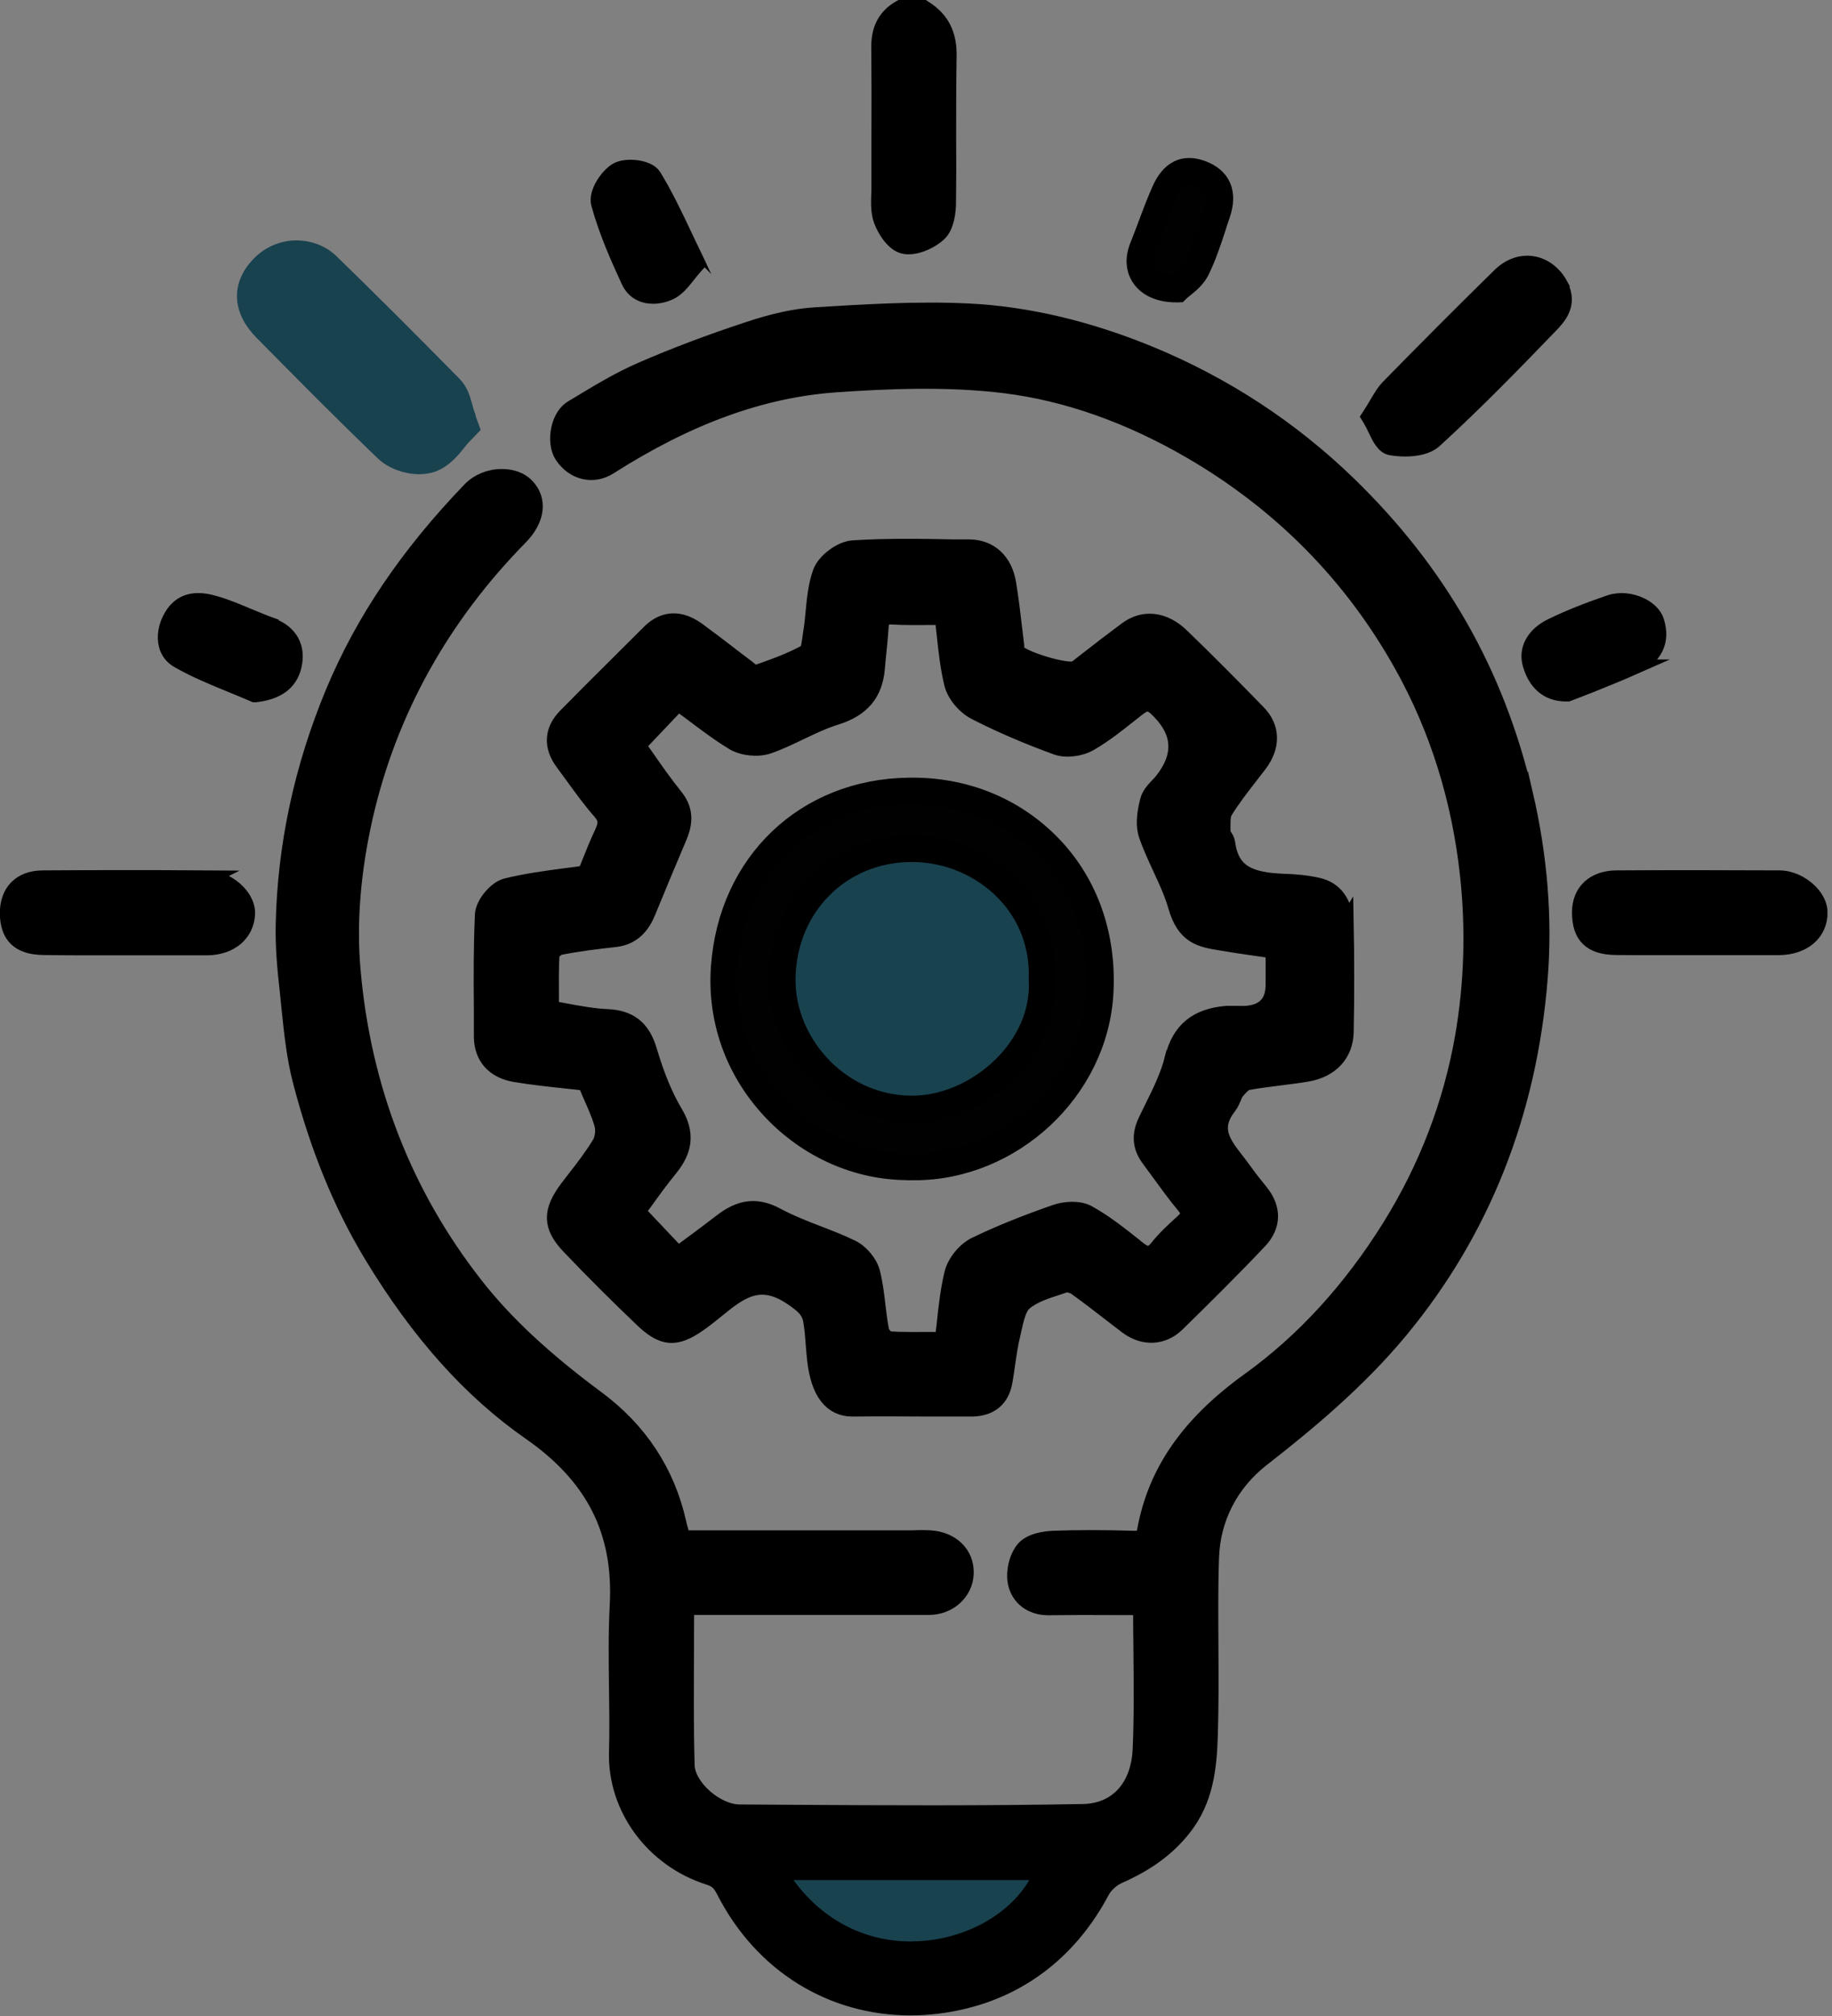<?xml version="1.0" encoding="UTF-8"?> <svg xmlns="http://www.w3.org/2000/svg" width="120" height="132" viewBox="0 0 120 132" fill="none"><rect x="0" y="0" width="120" height="132" fill="#808080" stroke="none"/><g clip-path="url(#clip0_90_123)"><path d="M99.9 51.99C98.05 44.08 94.27 37.44 88.33 31.68C84.58 28.05 80.22 25.19 75.35 23.18C71.3 21.51 67.29 20.56 63.43 20.37C60.05 20.21 56.68 20.42 53.42 20.62C52.11 20.7 50.71 21 49 21.57C46.42 22.42 44.13 23.29 41.99 24.22C40.5 24.87 39.09 25.73 37.72 26.56L37.45 26.72C37.05 26.97 36.75 27.44 36.61 28.05C36.46 28.72 36.54 29.4 36.82 29.83C37.55 30.94 38.84 31.25 39.91 30.58C45.06 27.29 49.91 25.53 54.74 25.19C58.08 24.96 62.01 24.78 65.83 25.25C69.85 25.75 73.95 27.19 78.01 29.55C83.89 32.97 88.53 37.67 91.81 43.53C94.16 47.72 95.61 52.38 96.14 57.36C96.52 60.92 96.4 64.46 95.81 67.87C95.04 72.27 93.44 76.45 91.05 80.29C88.48 84.42 85.38 87.81 81.82 90.37C77.85 93.23 75.68 96.36 74.98 100.22C74.92 100.57 74.78 100.76 74.22 100.73C72.27 100.67 70.55 100.67 68.98 100.73C68.55 100.75 67.49 100.85 67.02 101.45C66.58 102 66.37 102.95 66.52 103.66C66.74 104.66 67.58 105.25 68.63 105.26C70.15 105.24 71.66 105.24 73.2 105.25H74.72C74.72 106.15 74.73 107.04 74.74 107.91C74.76 110.2 74.79 112.37 74.69 114.55C74.58 117.02 73.14 118.58 70.95 118.62C64.56 118.74 58.05 118.71 51.76 118.67L48.46 118.65C46.91 118.65 45.03 116.98 45 115.58C44.93 113.07 44.95 110.62 44.96 108.02C44.96 107.1 44.96 106.17 44.97 105.24H49.89C53.54 105.24 57.2 105.24 60.85 105.24C62.18 105.24 63.25 104.26 63.28 103.01C63.32 101.73 62.34 100.78 60.91 100.7C60.55 100.68 60.19 100.68 59.83 100.7H44.73L44.68 100.54C44.6 100.25 44.51 99.96 44.45 99.68C43.7 96.36 41.9 93.63 39.09 91.55C35.61 88.97 33.07 86.6 31.12 84.1C26.49 78.18 23.8 71.27 23.12 63.55C22.84 60.41 23.12 57.01 23.93 53.45C25.51 46.57 28.92 40.42 34.08 35.17C35.22 34.01 35.37 32.69 34.47 31.79C34.09 31.41 33.53 31.21 32.88 31.21C32.87 31.21 32.86 31.21 32.85 31.21C32.06 31.21 31.3 31.53 30.8 32.05C26.71 36.29 23.77 40.64 21.81 45.35C19.77 50.26 18.67 55.36 18.56 60.51C18.53 61.91 18.64 63.3 18.83 64.94L18.94 66.02C19.1 67.59 19.27 69.21 19.67 70.76C20.81 75.14 22.34 78.89 24.35 82.21C27.42 87.28 30.81 91.07 34.73 93.8C38.88 96.69 40.69 100.27 40.44 105.08C40.34 106.91 40.37 108.77 40.39 110.57C40.41 111.94 40.43 113.36 40.39 114.75C40.3 118.39 42.77 121.75 46.4 122.91C46.96 123.09 47.16 123.31 47.43 123.83C49.91 128.68 54.48 131.46 59.63 131.46C60.76 131.46 61.91 131.33 63.08 131.05C67.02 130.12 70.17 127.63 72.18 123.84C72.39 123.44 72.83 123.04 73.27 122.84C75.17 122 76.48 121.03 77.53 119.71C79.01 117.84 79.2 115.69 79.27 113.65C79.33 111.73 79.32 109.77 79.31 107.88C79.3 105.94 79.28 103.93 79.35 101.96C79.44 99.41 80.62 97.12 82.68 95.52C85.59 93.25 88.94 90.48 91.72 87.13C97.1 80.64 100.18 72.86 100.88 64.02C101.19 60.11 100.86 56.06 99.91 51.97L99.9 51.99ZM66.98 123.35C65.61 125.32 62.97 126.71 60.19 126.86C58.39 126.96 55.07 126.61 52.5 123.35H66.99H66.98Z" fill="black" stroke="black" stroke-miterlimit="10"></path><path d="M88.14 60.49C88.11 59.13 87.47 58.23 86.34 57.97C85.55 57.79 84.74 57.73 84.05 57.71C81.94 57.62 80.67 57.18 80.41 55.2C80.38 55 80.28 54.84 80.19 54.71C80.16 54.66 80.11 54.59 80.1 54.58V54.26C80.1 53.83 80.08 53.39 80.24 53.13C80.72 52.35 81.3 51.6 81.86 50.88C82.07 50.6 82.29 50.33 82.5 50.05C83.39 48.87 83.36 47.63 82.42 46.66C80.71 44.9 79.02 43.2 77.38 41.62C76.25 40.54 74.91 40.38 73.79 41.21C72.86 41.9 71.95 42.6 71.04 43.31L70.45 43.77C69.94 44.04 66.86 43.11 66.59 42.61C66.59 42.59 66.59 42.55 66.59 42.51C66.59 42.43 66.59 42.36 66.59 42.28L66.45 41.12C66.34 40.16 66.22 39.17 66.06 38.2C65.82 36.73 64.87 35.84 63.52 35.82H62.5C60.33 35.77 58.08 35.74 55.87 35.88C55.07 35.93 53.99 36.74 53.73 37.49C53.44 38.31 53.35 39.2 53.27 40.06C53.23 40.49 53.19 40.92 53.12 41.34C53.1 41.45 53.09 41.57 53.07 41.69C53.03 41.97 52.96 42.56 52.84 42.66C51.84 43.23 50.7 43.63 49.6 44.02L49.42 44.08C49.34 44.03 49.22 43.93 49.15 43.87C49.09 43.82 49.02 43.76 48.97 43.72C48.58 43.43 48.19 43.13 47.8 42.83C47.1 42.29 46.4 41.76 45.69 41.24C44.25 40.2 43.17 40.75 42.53 41.4C41.78 42.15 41.03 42.9 40.27 43.65C39.19 44.72 38.11 45.8 37.05 46.88C36.14 47.8 36.08 48.88 36.87 49.94C37.09 50.24 37.31 50.54 37.53 50.84C38.09 51.61 38.66 52.4 39.3 53.13C39.7 53.58 39.73 53.91 39.44 54.53C39.13 55.18 38.86 55.86 38.6 56.51C38.51 56.73 38.42 56.95 38.34 57.17C37.92 57.23 37.5 57.29 37.07 57.34C35.78 57.51 34.44 57.69 33.15 58.01C32.47 58.18 31.65 59.17 31.61 59.87C31.51 61.97 31.52 64.11 31.54 66.18V67.89C31.55 69.22 32.35 70.12 33.74 70.35C34.87 70.54 36.02 70.66 37.13 70.78C37.53 70.82 37.93 70.87 38.33 70.91C38.43 71.13 38.53 71.35 38.62 71.58C38.93 72.28 39.23 72.93 39.43 73.62C39.54 74 39.47 74.56 39.28 74.87C38.79 75.68 38.2 76.45 37.62 77.19L37.19 77.75C36.01 79.3 36.03 80.31 37.28 81.62C38.91 83.33 40.55 84.96 42.15 86.48C43.61 87.86 44.52 87.61 46 86.54C46.31 86.31 46.62 86.06 46.93 85.81C48.43 84.59 49.73 83.53 51.84 84.96C52.55 85.44 52.99 85.79 53.11 86.47C53.2 86.99 53.24 87.54 53.28 88.06C53.31 88.39 53.33 88.72 53.37 89.05C53.61 91.17 54.44 92.25 55.83 92.25H55.86C57.54 92.23 59.21 92.24 60.89 92.25C61.8 92.25 62.7 92.25 63.61 92.25C64.86 92.25 65.62 91.63 65.82 90.46C65.88 90.12 65.93 89.77 65.98 89.43C66.08 88.73 66.18 88.01 66.35 87.33L66.42 87.01C66.57 86.36 66.73 85.62 67.11 85.3C67.67 84.82 68.49 84.55 69.27 84.3L69.77 84.13C69.9 84.09 70.24 84.16 70.45 84.3C71.25 84.87 72.03 85.48 72.81 86.08L73.8 86.84C74.88 87.66 76.18 87.61 77.11 86.69C78.83 85.01 80.67 83.19 82.49 81.27C83.42 80.29 83.46 79.13 82.58 78.04C82.23 77.6 81.87 77.17 81.55 76.71C81.39 76.48 81.21 76.26 81.04 76.03C80.11 74.84 79.37 73.89 80.51 72.44C80.65 72.26 80.73 72.05 80.81 71.87C80.87 71.71 80.93 71.57 81.02 71.47C81.13 71.34 81.47 70.92 81.72 70.88C82.4 70.75 83.1 70.67 83.78 70.58C84.4 70.5 85.02 70.43 85.64 70.32C87.2 70.05 88.14 69.02 88.17 67.57C88.22 64.98 88.21 62.65 88.17 60.44L88.14 60.49ZM76.8 69.26C76.52 70.4 75.97 71.52 75.43 72.6L75.07 73.34C74.6 74.3 74.67 75.11 75.27 75.91C75.52 76.25 75.77 76.59 76.02 76.93C76.5 77.59 76.99 78.27 77.53 78.91C77.92 79.38 77.91 79.6 77.47 80C76.88 80.53 76.31 81.06 75.82 81.67C75.38 82.21 75.1 82.21 74.45 81.68L74.32 81.57C73.36 80.81 72.37 80.02 71.28 79.42C70.67 79.08 69.74 79.16 69.13 79.37C67.01 80.11 65.35 80.79 63.88 81.5C63.19 81.84 62.54 82.64 62.36 83.37C62.1 84.44 61.98 85.51 61.86 86.65C61.82 87 61.78 87.35 61.74 87.71C61.51 87.71 61.27 87.71 61.03 87.71C60.1 87.71 59.13 87.73 58.2 87.67C58.08 87.64 57.78 87.33 57.74 87.13C57.63 86.59 57.57 86.03 57.5 85.49C57.42 84.78 57.33 84.04 57.15 83.32C56.99 82.68 56.41 81.98 55.79 81.68C55.07 81.33 54.32 81.04 53.59 80.76C52.68 80.41 51.74 80.04 50.88 79.58C50.31 79.27 49.8 79.14 49.33 79.14C48.49 79.14 47.8 79.55 47.22 80C46.52 80.54 45.82 81.06 45.1 81.59L44.41 82.1L41.79 79.33C41.94 79.12 42.09 78.91 42.25 78.7C42.76 77.99 43.29 77.26 43.86 76.56C44.59 75.66 45.21 74.51 44.24 72.88C43.57 71.76 43.02 70.42 42.54 68.79C42.1 67.3 41.26 66.63 39.74 66.57C38.87 66.53 37.99 66.37 37.07 66.2C36.75 66.14 36.43 66.08 36.11 66.03C36.11 65.79 36.11 65.55 36.11 65.31C36.11 64.38 36.09 63.41 36.15 62.48C36.18 62.35 36.49 62.07 36.67 62.03C37.87 61.79 39.12 61.64 40.3 61.51C41.63 61.36 42.17 60.4 42.46 59.69C43.12 58.07 43.8 56.46 44.48 54.85C44.81 54.07 45.04 53.14 44.24 52.15C43.57 51.32 42.96 50.45 42.37 49.6C42.18 49.33 42 49.07 41.81 48.81L44.43 46.05C44.71 46.26 44.98 46.47 45.26 46.67C46.15 47.34 47.07 48.04 48.03 48.62C48.65 48.99 49.63 49.09 50.32 48.86C51.05 48.61 51.75 48.27 52.44 47.94C53.2 47.58 53.99 47.2 54.78 46.96C56.47 46.43 57.32 45.42 57.46 43.77C57.49 43.39 57.53 43 57.57 42.62C57.62 42.13 57.67 41.65 57.7 41.16C57.74 40.5 57.89 40.36 58.42 40.39C59.28 40.44 60.15 40.43 60.99 40.42C61.24 40.42 61.49 40.42 61.73 40.42C61.77 40.79 61.81 41.15 61.85 41.5C61.97 42.64 62.09 43.72 62.35 44.79C62.52 45.49 63.18 46.28 63.89 46.64C65.55 47.49 67.34 48.25 69.21 48.93C69.82 49.15 70.76 49.04 71.4 48.67C72.37 48.11 73.25 47.4 74.11 46.72L74.44 46.46C75.03 45.99 75.3 45.93 75.84 46.48L75.93 46.57C77.33 47.99 77.393 49.503 76.12 51.11C76.03 51.22 75.93 51.33 75.83 51.43C75.55 51.73 75.27 52.03 75.17 52.44C74.92 53.4 74.9 54.15 75.1 54.72C75.35 55.44 75.68 56.14 75.99 56.82C76.39 57.67 76.76 58.48 77.01 59.34C77.58 61.34 78.64 61.52 79.98 61.74L80.18 61.77C80.98 61.91 81.79 62.02 82.61 62.14L83.4 62.25V64.47C83.4 65.643 82.807 66.273 81.62 66.36C81.42 66.37 81.22 66.36 81.03 66.36C80.8 66.36 80.57 66.36 80.35 66.36C78.38 66.52 77.26 67.44 76.81 69.26H76.8Z" fill="black" stroke="black" stroke-miterlimit="10"></path><path d="M102.22 18.67C101.81 17.9 101.14 17.39 100.38 17.27C99.62 17.15 98.86 17.43 98.24 18.04C95.81 20.42 93.37 22.87 90.98 25.31C90.65 25.64 90.42 26.05 90.17 26.47C90.05 26.67 89.93 26.88 89.79 27.09L89.66 27.29L89.78 27.49C89.9 27.69 90.01 27.91 90.11 28.13C90.38 28.69 90.64 29.23 91.11 29.31C91.39 29.36 91.71 29.39 92.04 29.39C92.76 29.39 93.51 29.25 93.97 28.83C96.62 26.41 99.17 23.79 101.55 21.32C102.05 20.8 102.88 19.94 102.21 18.68L102.22 18.67Z" fill="black" stroke="black" stroke-miterlimit="10"></path><path d="M77.11 18.92C75.09 18.94 74.27 17.65 74.85 16.23C75.34 15.02 75.75 13.78 76.27 12.59C76.82 11.34 77.59 10.99 78.63 11.38C79.78 11.81 80.15 12.67 79.71 13.95C79.29 15.18 78.93 16.45 78.36 17.61C78.06 18.23 77.36 18.66 77.11 18.91V18.92Z" fill="#010101" stroke="black" stroke-miterlimit="10"></path><path d="M77.06 19.3C75.96 19.3 75.1 18.93 74.64 18.25C74.23 17.65 74.18 16.88 74.51 16.08C74.71 15.58 74.9 15.07 75.09 14.57C75.35 13.86 75.63 13.14 75.94 12.43C76.56 11.02 77.52 10.55 78.78 11.02C80.12 11.52 80.58 12.6 80.08 14.07C79.98 14.35 79.89 14.63 79.8 14.92C79.49 15.87 79.16 16.86 78.71 17.78C78.45 18.31 77.96 18.71 77.63 18.97C77.53 19.05 77.44 19.12 77.38 19.18L77.27 19.29H77.12C77.12 19.29 77.08 19.29 77.07 19.29L77.06 19.3ZM77.9 11.6C77.46 11.6 77.01 11.85 76.62 12.74C76.32 13.42 76.05 14.14 75.79 14.84C75.6 15.35 75.41 15.87 75.2 16.37C74.97 16.92 74.99 17.44 75.26 17.83C75.56 18.28 76.17 18.53 76.97 18.55C77.02 18.5 77.08 18.45 77.15 18.4C77.44 18.16 77.84 17.84 78.03 17.46C78.46 16.59 78.78 15.63 79.08 14.7C79.17 14.41 79.27 14.13 79.37 13.84C79.74 12.75 79.48 12.1 78.51 11.74C78.32 11.67 78.11 11.61 77.91 11.61L77.9 11.6Z" fill="black" stroke="black" stroke-miterlimit="10"></path><path d="M62.16 3.68C62.19 2.25 61.69 1.26 60.57 0.55L60.48 0.49H59L58.91 0.54C57.98 1.09 57.55 1.92 57.57 3.15C57.59 5.04 57.59 6.93 57.581 8.83C57.581 9.94 57.581 11.05 57.581 12.16C57.581 12.34 57.58 12.52 57.57 12.7C57.55 13.28 57.531 13.87 57.721 14.42C57.931 15.01 58.52 16 59.24 16.13C59.331 16.15 59.42 16.15 59.52 16.15C60.221 16.15 61.03 15.74 61.5 15.31C62.02 14.82 62.11 13.85 62.12 13.31C62.14 11.89 62.141 10.47 62.13 9.04C62.13 7.28 62.13 5.45 62.16 3.66V3.68Z" fill="black" stroke="black" stroke-miterlimit="10"></path><path d="M13.62 57.49C9.37 57.46 5.94 57.47 2.82 57.49C2.07 57.49 1.49 57.71 1.08 58.13C0.69 58.53 0.49 59.11 0.49 59.8C0.51 61.29 1.24 62 2.81 62.03C3.54 62.04 4.28 62.05 5.01 62.05C5.55 62.05 6.1 62.05 6.64 62.05H8.27H9.63C10.96 62.05 12.28 62.05 13.6 62.05C15.1 62.03 16.15 61.14 16.21 59.84C16.23 59.37 16.01 58.86 15.59 58.42C15.05 57.85 14.31 57.51 13.6 57.5L13.62 57.49Z" fill="black" stroke="black" stroke-miterlimit="10"></path><path d="M30.63 27.2C30.55 26.99 30.5 26.8 30.44 26.57C30.3 26.08 30.16 25.57 29.73 25.14C26.76 22.12 24.14 19.51 21.73 17.17C21.11 16.56 20.3 16.24 19.38 16.24C18.48 16.25 17.61 16.63 16.98 17.28C15.64 18.66 15.71 20.3 17.17 21.78L17.46 22.07C19.94 24.58 22.51 27.18 25.11 29.67C25.67 30.2 26.59 30.55 27.46 30.55C27.78 30.55 28.07 30.5 28.34 30.41C29.12 30.12 29.63 29.49 30.02 29C30.12 28.87 30.22 28.75 30.32 28.64L30.91 28.03L30.62 27.23L30.63 27.2Z" fill="#19424F" stroke="#19424F" stroke-miterlimit="10"></path><path d="M44.86 15.47C44.2 14.08 43.58 12.77 42.82 11.53C42.47 10.95 41.03 10.8 40.42 11.14C39.8 11.49 39.02 12.62 39.22 13.35C39.72 15.16 40.49 16.9 41.18 18.39C41.51 19.11 42.13 19.39 42.78 19.39C43.15 19.39 43.53 19.3 43.87 19.14C44.33 18.93 44.67 18.51 45.02 18.07C45.18 17.87 45.35 17.65 45.54 17.44L45.71 17.25L45.6 17.02C45.34 16.49 45.09 15.97 44.85 15.46L44.86 15.47Z" fill="black" stroke="black" stroke-miterlimit="10"></path><path d="M17.76 40.93C17.28 40.76 16.8 40.55 16.33 40.36C15.61 40.06 14.87 39.74 14.1 39.52C13.23 39.26 11.98 39.07 11.23 40.36C10.87 40.98 10.75 41.66 10.9 42.24C11.01 42.67 11.27 43.01 11.65 43.23C12.76 43.87 13.96 44.36 15.13 44.84C15.61 45.04 16.09 45.23 16.57 45.44L16.66 45.48H16.76C18.18 45.31 18.99 44.7 19.25 43.63C19.55 42.38 19.01 41.4 17.76 40.95V40.93Z" fill="black" stroke="black" stroke-miterlimit="10"></path><path d="M118.56 58.38C118.01 57.83 117.26 57.49 116.55 57.49C112.58 57.47 109.09 57.47 105.88 57.49C104.41 57.5 103.48 58.35 103.47 59.71C103.46 61.29 104.19 62.01 105.83 62.03C106.54 62.04 107.26 62.04 107.97 62.04C108.5 62.04 109.04 62.04 109.57 62.04H111.17H112.67C113.95 62.04 115.23 62.04 116.51 62.04C118.11 62.03 119.2 61.12 119.21 59.77C119.21 59.3 118.99 58.81 118.56 58.38Z" fill="black" stroke="black" stroke-miterlimit="10"></path><path d="M107 43.68C108.4 43.06 108.93 41.99 108.5 40.66C108.37 40.25 108.01 39.89 107.51 39.64C106.84 39.31 106.07 39.24 105.43 39.46C103.97 39.96 102.74 40.45 101.65 40.98C100.48 41.54 99.94 42.51 100.24 43.51C100.7 45.08 101.74 45.43 102.58 45.43C102.62 45.43 102.66 45.43 102.7 45.43L104.12 44.88C105.09 44.49 106.06 44.1 107.01 43.68H107Z" fill="black" stroke="black" stroke-miterlimit="10"></path><path d="M67.64 122.97C65.12 127.61 56.34 129.63 51.74 122.97H67.64Z" fill="#FEFEFE" stroke="black" stroke-miterlimit="10"></path><path d="M59.66 127.62C56.37 127.62 53.39 126.03 51.43 123.19L51.02 122.6H68.27L67.97 123.15C66.6 125.67 63.56 127.42 60.22 127.6C60.03 127.6 59.85 127.62 59.66 127.62Z" fill="#19424F" stroke="black" stroke-miterlimit="10"></path><path d="M59.51 76.39C52.79 76.42 46.91 70.48 47.44 63.3C47.92 56.79 52.67 51.87 59.51 51.79C66.63 51.7 72.5 57.1 72.05 65.02C71.71 71.07 66.26 76.61 59.51 76.39ZM68.24 64.11C68.44 59.11 64.24 55.57 59.71 55.57C54.8 55.57 51.31 59.33 51.22 64.04C51.14 68.48 54.98 72.73 59.89 72.63C64.15 72.54 68.54 68.63 68.23 64.12L68.24 64.11Z" fill="#010101" stroke="black" stroke-miterlimit="10"></path><path d="M59.89 76.77C59.76 76.77 59.63 76.77 59.51 76.77H59.46C56.11 76.77 52.83 75.31 50.45 72.77C48.01 70.16 46.81 66.79 47.07 63.28C47.57 56.38 52.69 51.51 59.51 51.42C63.25 51.35 66.6 52.75 69.03 55.29C71.44 57.81 72.65 61.27 72.43 65.05C72.06 71.49 66.37 76.78 59.89 76.78V76.77ZM59.51 76.01C65.78 76.21 71.31 71.17 71.67 65C71.87 61.43 70.74 58.17 68.48 55.8C66.23 53.45 63.11 52.16 59.68 52.16C59.62 52.16 59.57 52.16 59.51 52.16C53.09 52.24 48.28 56.83 47.8 63.32C47.56 66.62 48.69 69.79 50.98 72.24C53.22 74.63 56.3 76 59.44 76H59.5L59.51 76.01ZM59.71 73C57.39 73 55.2 72.08 53.51 70.4C51.77 68.67 50.8 66.35 50.85 64.03C50.94 58.99 54.75 55.19 59.71 55.19C62.19 55.19 64.59 56.21 66.29 57.98C67.87 59.63 68.7 61.81 68.61 64.11C68.74 66.16 67.96 68.21 66.41 69.91C64.68 71.8 62.25 72.95 59.9 73.01C59.84 73.01 59.77 73.01 59.71 73.01V73ZM59.71 55.94C55.17 55.94 51.68 59.42 51.6 64.04C51.56 66.15 52.45 68.27 54.04 69.86C55.63 71.44 57.7 72.28 59.89 72.24C62.04 72.19 64.27 71.13 65.87 69.39C67.28 67.85 67.99 65.98 67.87 64.13V64.11V64.09C67.96 61.99 67.21 60 65.76 58.49C64.2 56.87 62 55.94 59.72 55.94H59.71Z" fill="black" stroke="black" stroke-miterlimit="10"></path><path d="M68.25 64.11C68.55 68.62 64.16 72.53 59.91 72.62C54.99 72.73 51.16 68.48 51.24 64.03C51.33 59.32 54.82 55.56 59.73 55.56C64.25 55.56 68.46 59.1 68.26 64.1L68.25 64.11Z" fill="#19424F" stroke="black" stroke-miterlimit="10"></path><path d="M59.72 73C57.4 73 55.21 72.08 53.52 70.4C51.78 68.67 50.81 66.35 50.86 64.03C50.95 58.99 54.76 55.19 59.72 55.19C62.2 55.19 64.6 56.21 66.3 57.98C67.88 59.63 68.71 61.81 68.62 64.11C68.75 66.16 67.97 68.21 66.42 69.91C64.69 71.8 62.26 72.95 59.91 73.01C59.85 73.01 59.78 73.01 59.72 73.01V73ZM59.72 55.94C55.18 55.94 51.69 59.42 51.61 64.04C51.57 66.15 52.46 68.27 54.05 69.86C55.64 71.44 57.71 72.28 59.9 72.24C62.05 72.19 64.28 71.13 65.88 69.39C67.29 67.85 68 65.98 67.88 64.13V64.11V64.09C67.97 61.99 67.22 60 65.77 58.49C64.21 56.87 62.01 55.94 59.73 55.94H59.72Z" fill="#19424F" stroke="black" stroke-miterlimit="10"></path></g><defs><clipPath id="clip0_90_123"><rect width="119.7" height="131.97" fill="white"></rect></clipPath></defs></svg> 